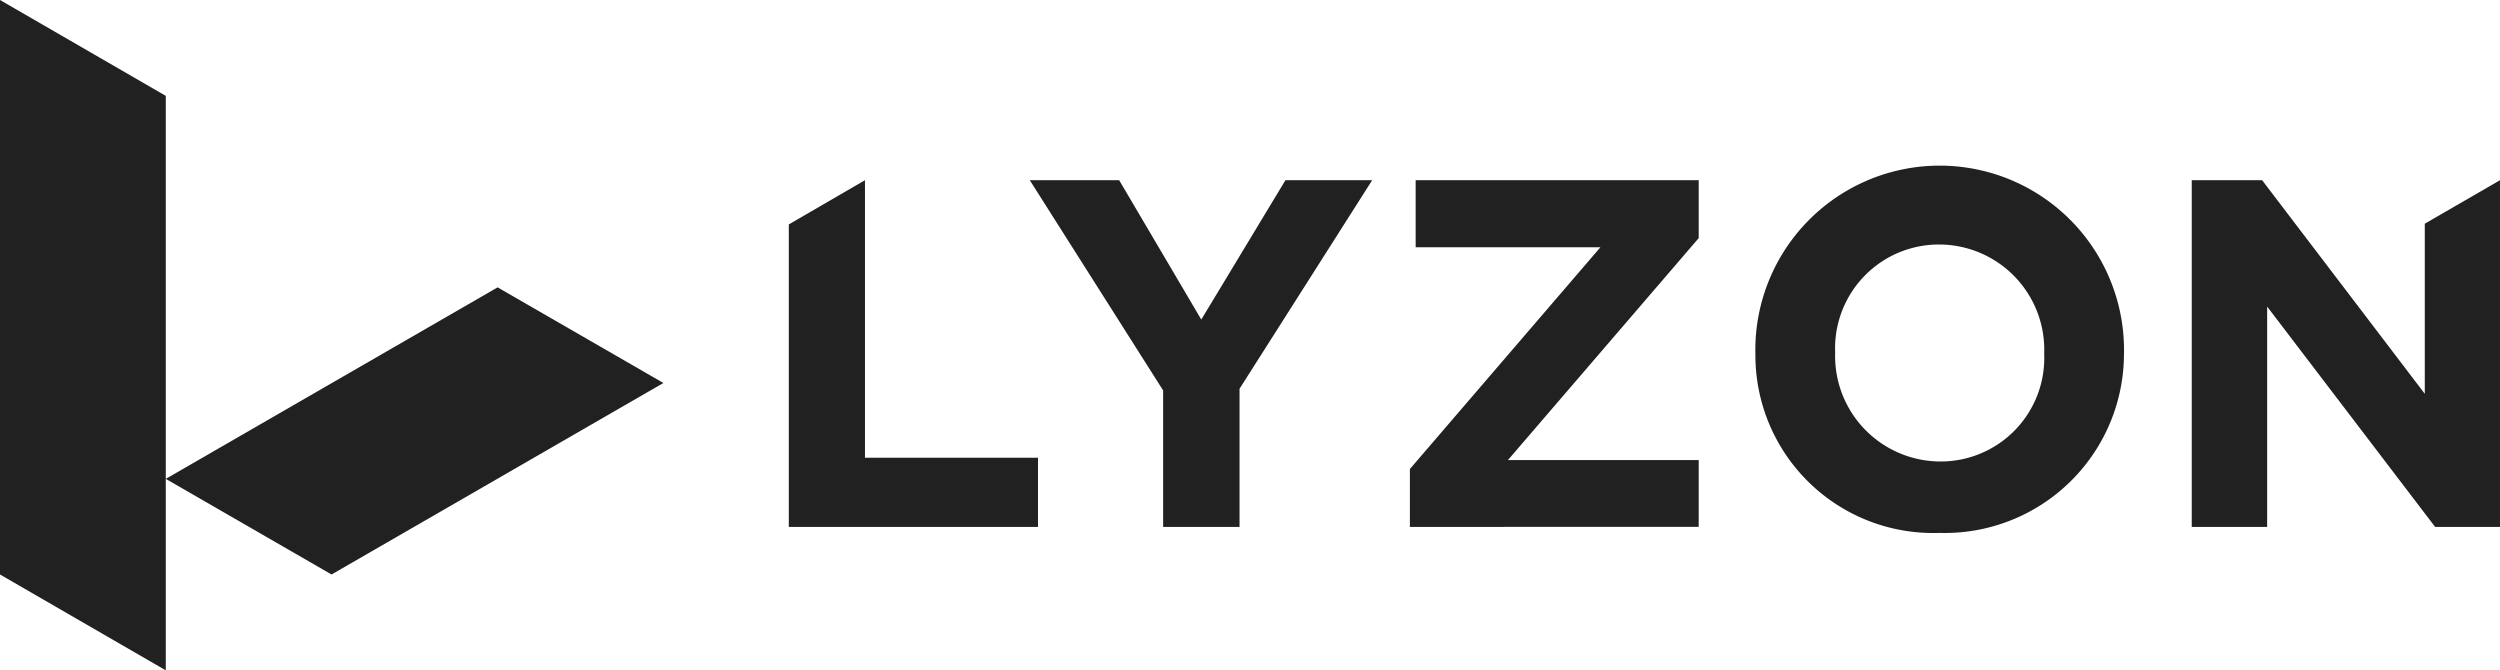 <svg data-name="レイヤー 2" xmlns="http://www.w3.org/2000/svg" width="149.176" height="40"><g data-name="レイヤー 1" fill="#212121"><path data-name="パス 621" d="M29.692 17.147l-19.8 11.427 9.892 5.706 19.8-11.427z"/><path data-name="パス 622" d="M0 0v34.28L9.892 40V5.72z"/><path data-name="パス 623" d="M73.964 23.197v8.244h-4.559v-8.143l-7.957-12.545h5.333l4.9 8.315 5.021-8.315h5.176z"/><path data-name="パス 624" d="M84.129 31.441v-3.455l11.369-13.233H84.473v-4h16.889v3.455L89.978 27.453h11.384v3.986z"/><path data-name="パス 625" d="M115.713 31.799a10.609 10.609 0 01-10.968-10.638 11 11 0 1121.993 0 10.7 10.7 0 01-11.025 10.638zm6.265-10.7a6.28 6.28 0 00-6.265-6.509 6.194 6.194 0 00-6.208 6.452 6.294 6.294 0 006.265 6.495 6.179 6.179 0 006.208-6.437z"/><path data-name="パス 626" d="M51.613 27.312V10.753l-4.545 2.638v18.05h14.87v-4.129z"/><path data-name="パス 627" d="M144.688 13.348v10.151l-9.706-12.746h-4.2v20.688h4.5V18.294l10.022 13.147h3.871V10.753z"/></g></svg>